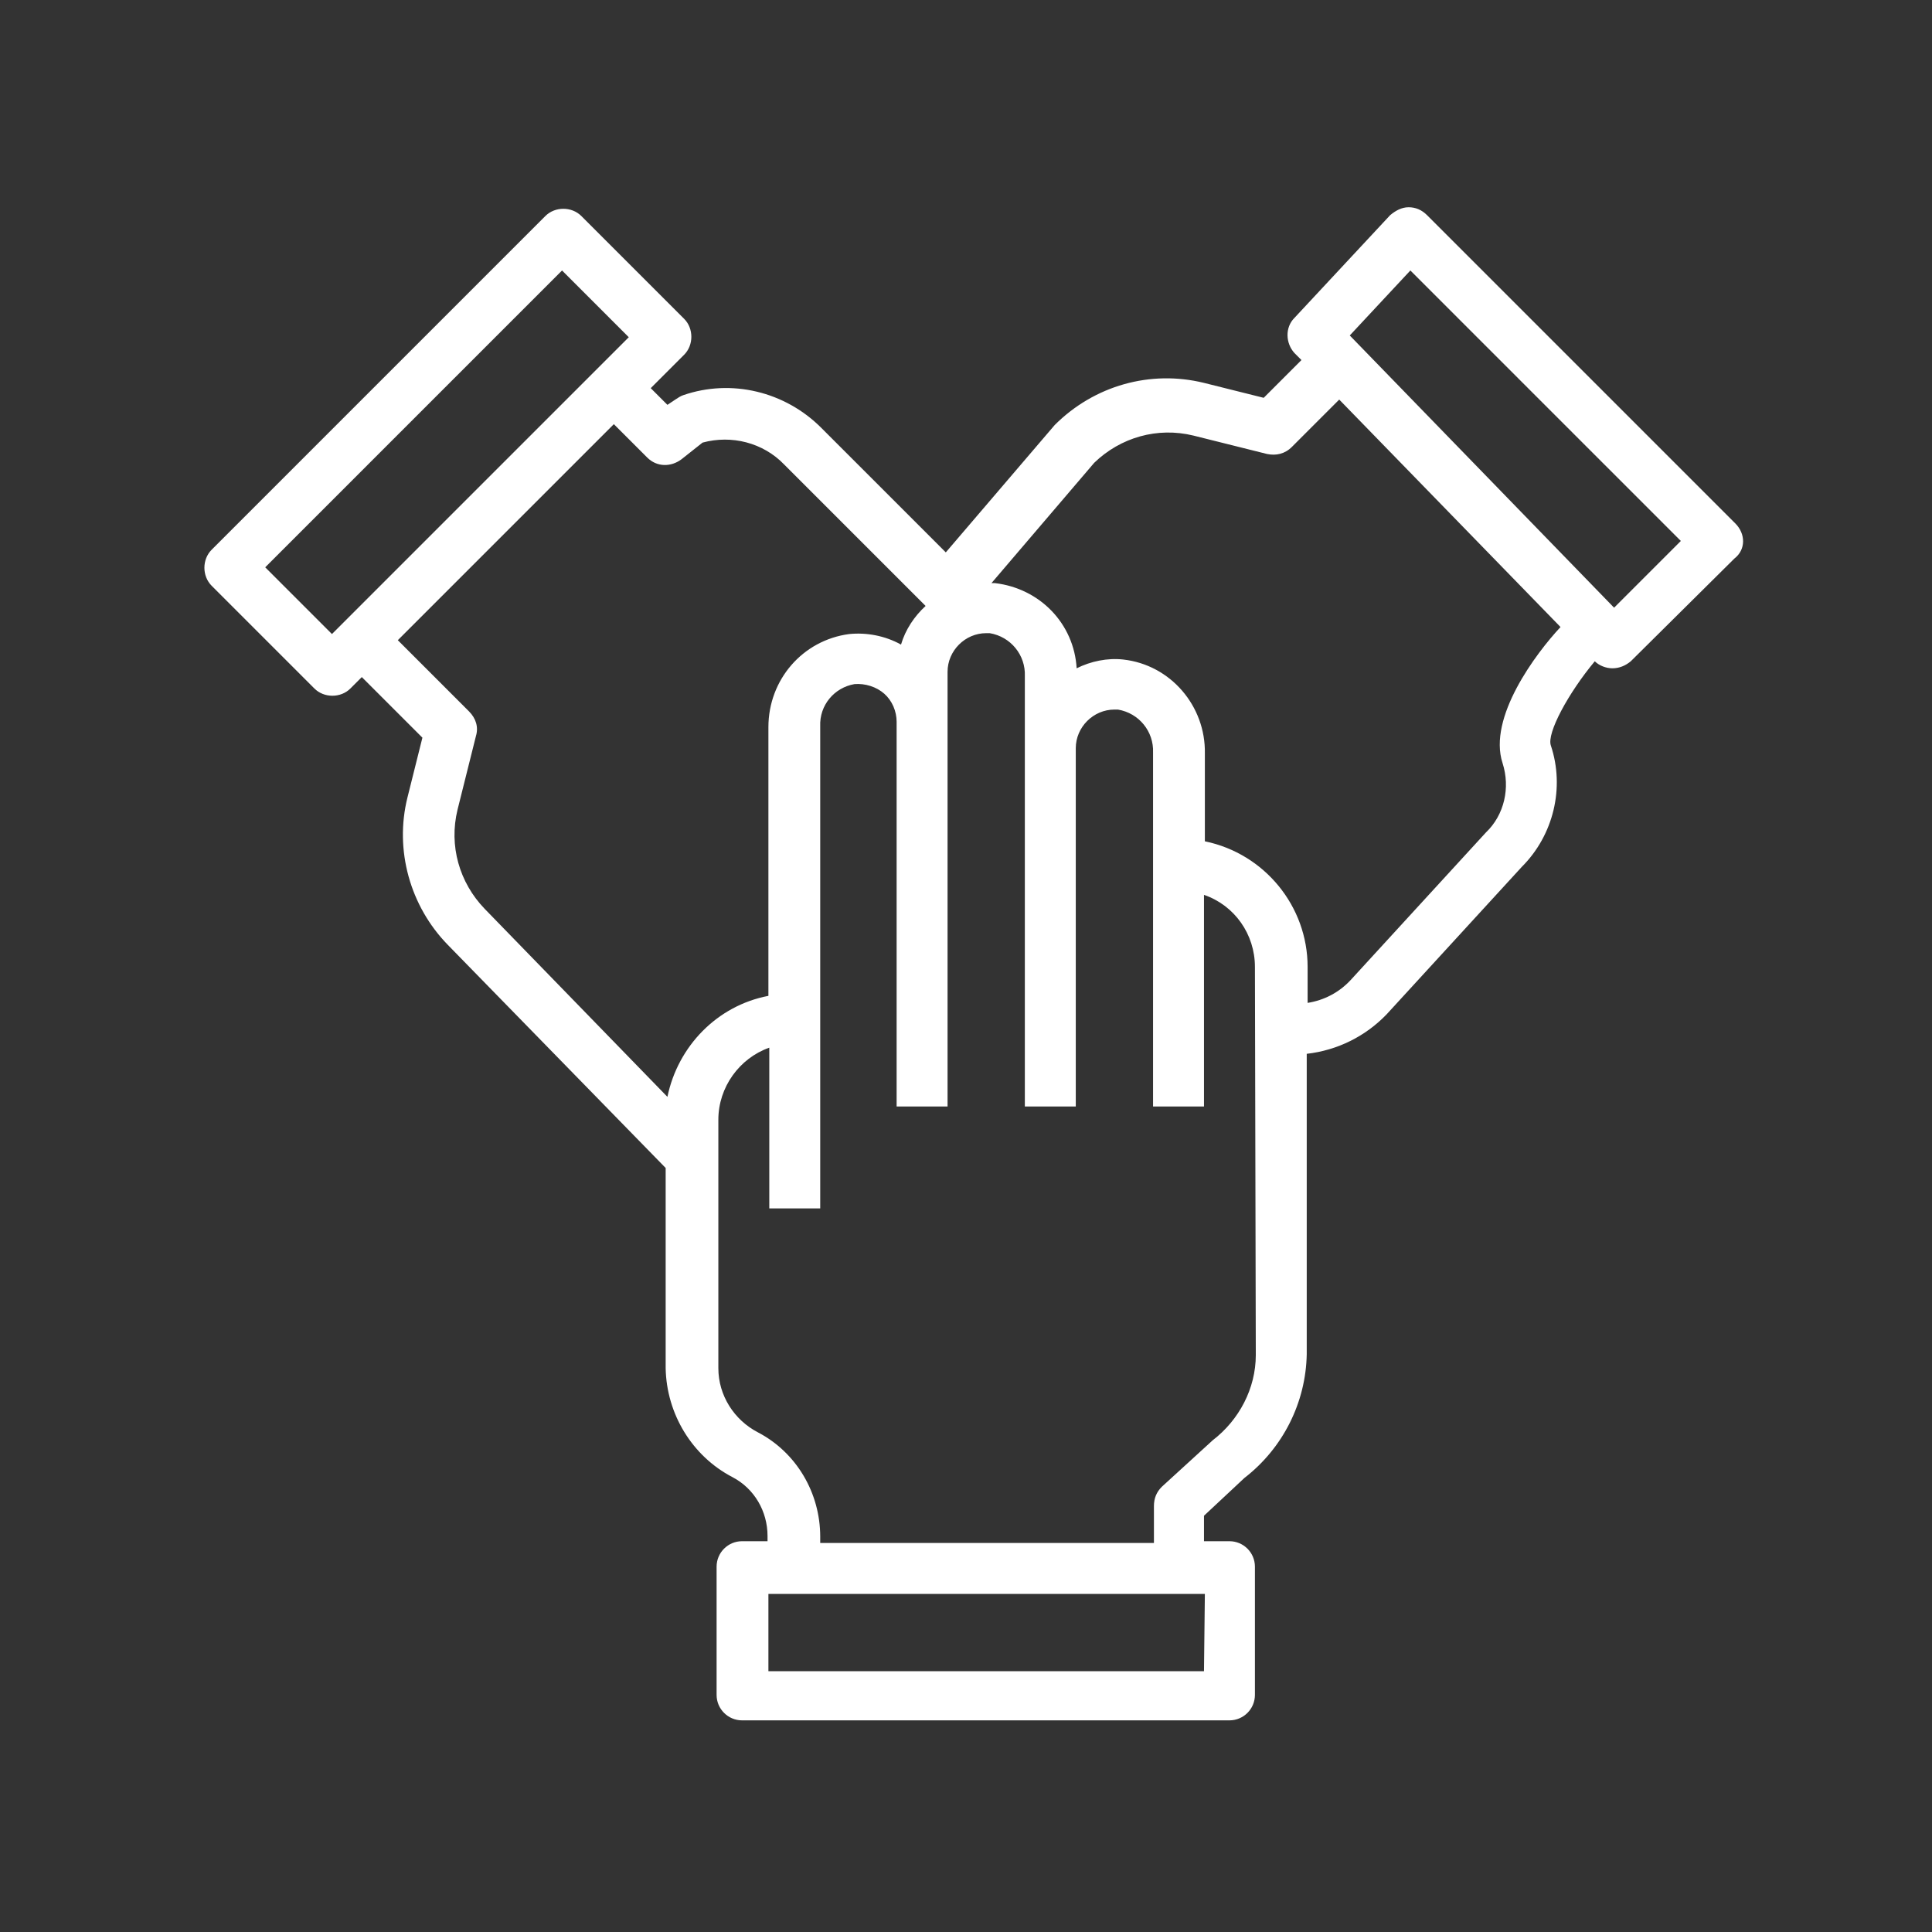 <?xml version="1.0" encoding="utf-8"?>
<!-- Generator: Adobe Illustrator 23.0.1, SVG Export Plug-In . SVG Version: 6.00 Build 0)  -->
<svg version="1.1" id="Livello_1" xmlns="http://www.w3.org/2000/svg" xmlns:xlink="http://www.w3.org/1999/xlink" x="0px" y="0px"
	 viewBox="0 0 220 220" style="enable-background:new 0 0 220 220;" xml:space="preserve">
<rect x="0" y="0" width="220" height="220" fill="#333333" stroke="none"/>
<style type="text/css">
	.st0{display:none;}
	.st1{display:inline;fill:#F59D32;}
	.st2{fill:#F59D32;}
	.st3{display:inline;}
	.st4{fill:#FFFFFF;}
</style>
<g class="st0">
	<path class="st1" d="M-263-7h734.4v234H-263V-7z"/>
	<path class="st2" d="M60.8,110.3h32v3h-32C60.8,113.3,60.8,110.3,60.8,110.3z M60.8,104.5h32v-3h-32
		C60.8,101.5,60.8,104.5,60.8,104.5z M126.3,113.5v16.2H83.6L71.8,145l-0.2-15.2h-19V93.7h40.1v-3.8H48.9v43.7h19L68,145l0.1,11.1
		l6.8-8.8l10.6-13.7h44.6v-20h-3.8V113.5z M60.8,122.1h56.1v-3H60.8V122.1z M175.6,68.1h-73.4V104h42.5l11.7,15.2l0.2-15.2h18.9
		V68.1 M179.5,64.2v43.6h-18.9l-0.1,11.4l-0.1,11.1l-6.8-8.8L143,107.8H98.6V64.3h80.9V64.2z M167.3,75.4h-56.1v3h56.1V75.4z
		 M167.3,84.2h-56.1v3h56.1V84.2z M167.3,93h-56.1v3h56.1V93z"/>
</g>
<g class="st0">
	<path class="st3" d="M198.7,183.7l-38-61.7c-1-1.7-2.8-2.7-4.8-2.7s-3.8,1-4.8,2.7l-4.9,8c-0.8,1.2-0.4,2.9,0.9,3.6
		c1.2,0.8,2.9,0.4,3.6-0.9l4.9-8c0,0,0.1-0.2,0.3-0.2s0.3,0.1,0.3,0.2l38,61.7c0,0,0.1,0.2,0,0.4s-0.3,0.2-0.3,0.2h-21L114,91.4
		c-0.5-0.9-1.3-1.5-2.1-2l0,0v-18c2.2,0.6,4.4,0.9,6.5,0.9c6,0,11.7-2.1,17.3-4.2c7.7-2.8,14.9-5.5,22.8-2.4c1,0.4,2.2,0.3,3.1-0.3
		c0.9-0.6,1.4-1.6,1.4-2.7v-30c0-1.3-0.8-2.5-2-3c-10-4.2-18.7-1-27.1,2.1c-7.9,2.9-15.4,5.7-23.5,2.1c-0.8-0.4-1.8-0.3-2.5,0.2
		c-0.8,0.5-1.2,1.3-1.2,2.2v0.1c0,0.2-0.1,0.4-0.1,0.6v52.4c-0.8,0.5-1.6,1.1-2.1,2l-27.9,45.4L67.3,122c-1-1.7-2.8-2.7-4.8-2.7
		c-2,0-3.8,1-4.8,2.7l-38,61.7c-1.1,1.7-1.1,3.9-0.1,5.7s2.9,2.9,4.9,2.9l0,0h169.4l0,0c2,0,3.9-1.1,4.9-2.9
		C199.8,187.7,199.8,185.5,198.7,183.7z M111.9,40.1c8.6,2.4,16.3-0.5,23.8-3.3c7.4-2.7,14.4-5.4,22-2.7v25.8
		c-8.6-2.4-16.3,0.5-23.8,3.3c-7.4,2.7-14.4,5.3-21.9,2.7L111.9,40.1L111.9,40.1z M51.8,187l9.1-14.8c0.8-1.2,0.4-2.9-0.9-3.6
		c-1.2-0.8-2.9-0.4-3.6,0.9L45.5,187h-21c-0.1,0-0.2,0-0.3-0.2c-0.1-0.2,0-0.3,0-0.4l38-61.7c0,0,0.1-0.2,0.3-0.2s0.3,0.1,0.3,0.2
		l10.5,17.1L62.8,159c-0.8,1.2-0.4,2.9,0.9,3.6c1.2,0.8,2.9,0.4,3.6-0.9l41.6-67.6c0,0,0.1-0.2,0.3-0.2c0.2,0,0.3,0.1,0.3,0.2
		l57.1,92.9L51.8,187L51.8,187z"/>
</g>
<g id="Livello_3" class="st0">
	<path class="st3" d="M129.4,77c-1.6-1.1-3.8-0.8-4.9,0.8l-0.1,0.1c-1.1,1.6-0.8,3.8,0.8,4.9c0.6,0.4,1.3,0.7,2,0.7
		c1.1,0,2.2-0.5,2.9-1.5l0.1-0.1C131.3,80.4,130.9,78.2,129.4,77z"/>
	<path class="st3" d="M116.3,86.6c-4.9,4-10.5,6.9-16.6,8.5c-1.9,0.5-3,2.4-2.5,4.3c0.4,1.6,1.9,2.6,3.4,2.6c0.3,0,0.6,0,0.9-0.1
		c7.1-1.9,13.6-5.2,19.2-9.9c1.5-1.2,1.7-3.5,0.5-5C120.1,85.5,117.8,85.3,116.3,86.6z"/>
	<path class="st3" d="M190.5,101c-5.8,0-10.6,4.8-10.6,10.6v1.8c0,14.8-10.8,27.2-24.9,29.6c1.8-2.7,2.9-6,2.9-9.5V131
		c0-9.4-7.6-17-17-17s-17,7.6-17,17v2.5c0,3.4,1,6.6,2.8,9.3c-13.6-2.9-23.8-15-23.8-29.4v-1.8c0-5.8-4.8-10.6-10.6-10.6
		s-10.6,4.8-10.6,10.6v1.8c0,7.2,1.5,14.1,4.3,20.5H62.4h-0.6V98.3c0-1.6-1-3-2.6-3.4C40.3,89.5,27.1,72,27.1,52.4v-1.8
		c0-1.9,1.6-3.5,3.5-3.5s3.5,1.6,3.5,3.5v1.8c0,20.5,16.7,37.1,37.1,37.1h17c20.5,0,37.1-16.7,37.1-37.1v-1.8c0-1.9,1.6-3.5,3.5-3.5
		s3.5,1.6,3.5,3.5v1.8c0,5.4-1,10.7-2.9,15.8c-0.7,1.8,0.2,3.9,2,4.6s3.9-0.2,4.6-2c2.2-5.8,3.4-12,3.4-18.3v-1.8
		c0-5.8-4.8-10.6-10.6-10.6s-10.6,4.8-10.6,10.6v1.8c0,14.8-10.8,27.2-24.9,29.6c1.8-2.7,2.9-6,2.9-9.5V70c0-9.4-7.6-17-17-17
		s-17,7.6-17,17v2.5c0,3.4,1,6.6,2.8,9.3c-13.6-2.9-23.8-15-23.8-29.4v-1.8c0-5.8-4.8-10.6-10.6-10.6S20,44.8,20,50.6v1.8
		c0,11.4,3.6,22.1,10.6,31.1c6.1,8,14.6,14.1,24.1,17.4v36.5c0,2,1.6,3.5,3.5,3.5h0.6v57.4c0,2,1.6,3.5,3.5,3.5
		c1.9,0,3.5-1.6,3.5-3.5V141h23.7c0.8,1.2,1.6,2.4,2.5,3.5c0.2,0.3,0.5,0.6,0.7,0.9v53c0,2,1.6,3.5,3.5,3.5c2,0,3.5-1.6,3.5-3.5
		v-45.8c4.8,4,10.4,7.2,16.3,9.2v36.5c0,2,1.6,3.5,3.5,3.5s3.5-1.6,3.5-3.5v-39.1c0-1.6-1-3-2.6-3.4c-18.9-5.4-32.1-22.9-32.1-42.5
		v-1.8c0-1.9,1.6-3.5,3.5-3.5s3.5,1.6,3.5,3.5v1.8c0,20.5,16.7,37.1,37.1,37.1h17c20.5,0,37.1-16.7,37.1-37.1v-1.8
		c0-1.9,1.6-3.5,3.5-3.5s3.5,1.6,3.5,3.5v1.8c0,20-13.5,37.5-32.8,42.7c-1.5,0.4-2.6,1.8-2.6,3.4V185c0,2,1.6,3.5,3.5,3.5
		c2,0,3.5-1.6,3.5-3.5v-23c21-6.8,35.4-26.5,35.4-48.8v-1.8C201.1,105.7,196.3,101,190.5,101z M69.4,70c0-5.5,4.5-10,10-10
		s10,4.5,10,10v2.5c0,5.5-4.5,10-10,10s-10-4.5-10-10V70z M130.8,131c0-5.5,4.5-10,10-10s10,4.5,10,10v2.5c0,5.5-4.5,10-10,10
		s-10-4.5-10-10V131z"/>
	<path class="st3" d="M162.1,194.9c-0.9,0-1.8,0.4-2.5,1c-0.7,0.7-1,1.6-1,2.5s0.4,1.8,1,2.5c0.7,0.7,1.6,1,2.5,1s1.8-0.4,2.5-1
		c0.7-0.7,1-1.6,1-2.5s-0.4-1.8-1-2.5S163,194.9,162.1,194.9z"/>
	<path class="st3" d="M79.3,153.1c-2,0-3.5,1.6-3.5,3.5v41.7c0,2,1.6,3.5,3.5,3.5s3.5-1.6,3.5-3.5v-41.7
		C82.9,154.7,81.3,153.1,79.3,153.1z"/>
	<path class="st3" d="M184.8,61.4c2,0,3.5-1.6,3.5-3.5v-4.4c0-2-1.6-3.5-3.5-3.5s-3.5,1.6-3.5,3.5v4.4
		C181.3,59.8,182.9,61.4,184.8,61.4z"/>
	<path class="st3" d="M184.8,82.4c2,0,3.5-1.6,3.5-3.5v-4.4c0-2-1.6-3.5-3.5-3.5s-3.5,1.6-3.5,3.5v4.4
		C181.3,80.9,182.9,82.4,184.8,82.4z"/>
	<path class="st3" d="M193.1,69.7h4.4c2,0,3.5-1.6,3.5-3.5c0-2-1.6-3.5-3.5-3.5h-4.4c-2,0-3.5,1.6-3.5,3.5S191.2,69.7,193.1,69.7z"
		/>
	<path class="st3" d="M172.1,69.7h4.4c2,0,3.5-1.6,3.5-3.5c0-2-1.6-3.5-3.5-3.5h-4.4c-2,0-3.5,1.6-3.5,3.5S170.1,69.7,172.1,69.7z"
		/>
	<path class="st3" d="M97.8,32.4c2,0,3.5-1.6,3.5-3.5v-4.4c0-2-1.6-3.5-3.5-3.5c-2,0-3.5,1.6-3.5,3.5v4.4
		C94.3,30.8,95.8,32.4,97.8,32.4z"/>
	<path class="st3" d="M97.8,53.4c2,0,3.5-1.6,3.5-3.5v-4.4c0-2-1.6-3.5-3.5-3.5c-2,0-3.5,1.6-3.5,3.5v4.4
		C94.3,51.9,95.8,53.4,97.8,53.4z"/>
	<path class="st3" d="M106.1,40.7h4.4c2,0,3.5-1.6,3.5-3.5s-1.6-3.5-3.5-3.5h-4.4c-2,0-3.5,1.6-3.5,3.5S104.2,40.7,106.1,40.7z"/>
	<path class="st3" d="M85.1,40.7h4.4c2,0,3.5-1.6,3.5-3.5s-1.6-3.5-3.5-3.5h-4.4c-2,0-3.5,1.6-3.5,3.5S83.1,40.7,85.1,40.7z"/>
</g>
<g id="Livello_4" class="st0">
	<path class="st3" d="M110,57.5c1.9,0,3.4-1.5,3.4-3.4v-20c0-1.9-1.5-3.4-3.4-3.4s-3.4,1.5-3.4,3.4v20.1
		C106.6,56,108.1,57.5,110,57.5z"/>
	<path class="st3" d="M86.1,64.3c0.7,0.7,1.5,1,2.4,1s1.7-0.3,2.4-1c1.3-1.3,1.3-3.5,0-4.8l-8.1-8.1c-1.3-1.3-3.5-1.3-4.8,0
		s-1.3,3.5,0,4.8L86.1,64.3z"/>
	<path class="st3" d="M131,65.8c0.9,0,1.7-0.3,2.4-1l8.6-8.6c1.3-1.3,1.3-3.5,0-4.8s-3.5-1.3-4.8,0l-8.6,8.6c-1.3,1.3-1.3,3.5,0,4.8
		C129.3,65.4,130.1,65.8,131,65.8z"/>
	<path class="st3" d="M174.2,119.7h-2.7c2.2-2.9,3.5-6.5,3.5-10.4v-4.8c0-9.5-7.7-17.2-17.2-17.2s-17.2,7.7-17.2,17.2v3.7
		l-25.4-25.4c-1.4-1.4-3.5-1.9-5.3-1.2c-1.9-0.7-3.9-0.2-5.3,1.2l-25.4,25.4v-3.7c0-9.5-7.7-17.2-17.2-17.2S45,95,45,104.5v4.8
		c0,3.9,1.3,7.5,3.5,10.4h-2.7c-12.2,0-22.1,9.9-22.1,22.1v44.7c0,1.9,1.5,3.4,3.4,3.4h14.2c0.3,0,0.7-0.1,1-0.1
		c0.3,0.1,0.6,0.1,1,0.1H81c1.9,0,3.4-1.5,3.4-3.4V175c0-1.9-1.5-3.4-3.4-3.4s-3.4,1.5-3.4,3.4v8.1h-31v-38.4c0-1.9-1.5-3.4-3.4-3.4
		s-3.4,1.5-3.4,3.4v38.4h-9.4v-41.3c0-8.5,6.9-15.3,15.3-15.3h23.4c0.9,0,1.8-0.4,2.4-1l0,0l35-35c-0.2,7-2.4,13.7-6.3,19.6
		l-22.1,32.8c-0.4,0.6-0.6,1.2-0.6,1.9v3.7c0,1.9,1.5,3.4,3.4,3.4s3.4-1.5,3.4-3.4v-2.7l21.5-31.9c1.6-2.4,3-5,4.1-7.7
		c1.1,2.7,2.5,5.2,4.1,7.7l21.5,31.9v40.7c0,1.9,1.5,3.4,3.4,3.4h37.7c0.3,0,0.7-0.1,1-0.1c0.3,0.1,0.6,0.1,1,0.1h14.2
		c1.9,0,3.4-1.5,3.4-3.4v-44.7C196.3,129.6,186.4,119.7,174.2,119.7z M51.7,109.3v-4.8c0-5.8,4.7-10.4,10.4-10.4s10.4,4.7,10.4,10.4
		v4.8c0,5.8-4.7,10.4-10.4,10.4S51.7,115,51.7,109.3z M147.4,104.5c0-5.8,4.7-10.4,10.4-10.4s10.4,4.7,10.4,10.4v4.8
		c0,5.8-4.7,10.4-10.4,10.4s-10.4-4.7-10.4-10.4V104.5z M189.5,183.1h-9.4v-24.9c0-1.9-1.5-3.4-3.4-3.4s-3.4,1.5-3.4,3.4v24.9h-31
		v-38.4c0-0.7-0.2-1.3-0.6-1.9l-22-32.8c-3.9-5.8-6.1-12.6-6.3-19.6l35,35l0.1,0.1c0.6,0.5,1.4,0.9,2.3,0.9h23.4
		c8.5,0,15.3,6.9,15.3,15.3L189.5,183.1L189.5,183.1z"/>
	<path class="st3" d="M176.7,141.3c-0.9,0-1.8,0.4-2.4,1s-1,1.5-1,2.4s0.4,1.8,1,2.4c0.6,0.6,1.5,1,2.4,1s1.8-0.4,2.4-1
		c0.6-0.6,1-1.5,1-2.4s-0.4-1.8-1-2.4C178.5,141.6,177.6,141.3,176.7,141.3z"/>
	<path class="st3" d="M81,159.1c-0.9,0-1.8,0.4-2.4,1s-1,1.5-1,2.4s0.4,1.8,1,2.4s1.5,1,2.4,1s1.8-0.4,2.4-1s1-1.5,1-2.4
		s-0.4-1.8-1-2.4C82.8,159.5,81.9,159.1,81,159.1z"/>
</g>
<g id="Livello_5">
	<path class="st4" d="M197.6,59.6l-35.1-35.1c-0.6-0.6-1.3-0.9-2.1-0.9s-1.5,0.4-2.1,0.9l-10.9,11.7c-1.1,1.1-1,2.9,0,4l0.8,0.8
		l-4.3,4.3l-6.8-1.7c-6.1-1.5-12.5,0.3-17,4.8l-12.4,14.5L93.5,48.7c-4.1-4.1-10.2-5.6-15.7-3.7c-0.3,0.1-0.6,0.3-0.9,0.5L76,46.1
		l-1.9-1.9l3.8-3.8c1.1-1.1,1.1-3,0-4.1l0,0L66.2,24.6c-1.1-1.1-3-1.1-4.1,0l0,0l-38,38c-1.1,1.1-1.1,3,0,4.1l0,0l11.7,11.7
		c1.1,1.1,3,1.1,4.1,0l0,0l1.3-1.3l6.9,6.9l-1.7,6.8c-1.5,6,0.3,12.4,4.6,16.8L75.8,133v22.8c0.1,5.2,3,10,7.6,12.4
		c2.5,1.3,4,3.9,4,6.7v0.6h-2.9c-1.6,0-2.9,1.3-2.9,2.9l0,0V193c0,1.6,1.3,2.9,2.9,2.9l0,0H140c1.6,0,2.9-1.3,2.9-2.9l0,0v-14.6
		c0-1.6-1.3-2.9-2.9-2.9l0,0h-2.9v-2.9l4.6-4.3c4.4-3.4,7-8.6,7.1-14.1V120c3.5-0.4,6.7-2,9.1-4.5l15.4-16.8c3.6-3.6,4.9-9,3.3-13.8
		c-0.5-1.4,2-6,5-9.6c0.5,0.5,1.3,0.8,2,0.8l0,0c0.8,0,1.5-0.3,2.1-0.8l11.8-11.7C198.8,62.6,198.8,60.8,197.6,59.6L197.6,59.6
		L197.6,59.6z M37.8,72.2l-7.6-7.6L64,30.8l7.6,7.6L37.8,72.2z M76,124.9l-20.8-21.4c-2.9-3-4.1-7.2-3.1-11.3l2.1-8.4
		c0.3-1,0-2-0.8-2.8l-8.1-8.1l24.6-24.6l3.8,3.8c1.1,1.1,2.7,1.1,3.9,0.2l2.4-1.9c3.3-0.9,6.9,0,9.3,2.5L105.4,69l0,0
		c-1.3,1.2-2.3,2.7-2.8,4.4c-1.8-1-3.9-1.4-5.9-1.2c-5.3,0.7-9.2,5.2-9.2,10.6v30.6C81.7,114.5,77.2,119.1,76,124.9z M137.1,190.3
		H87.5v-8.8h49.7L137.1,190.3L137.1,190.3z M143,154.3c0,3.8-1.9,7.4-4.9,9.7l-5.8,5.3c-0.6,0.6-0.9,1.3-0.9,2.2v4.2h-38V175
		c0-5-2.7-9.6-7.1-11.9c-2.7-1.4-4.5-4.2-4.5-7.3v-28.3c0-3.7,2.4-7,5.8-8.2v18.3h5.8V82.7c-0.1-2.4,1.6-4.4,3.9-4.8
		c1.2-0.1,2.5,0.3,3.4,1.1c0.9,0.8,1.4,2,1.4,3.2V126h5.8V76.5c0-2.4,2-4.4,4.4-4.4c0.1,0,0.3,0,0.4,0c2.4,0.4,4.1,2.5,4,4.9v49h5.8
		V85.2c0-2.4,2-4.4,4.4-4.4c0.1,0,0.3,0,0.4,0c2.4,0.4,4.1,2.5,4,4.9V126h5.8v-24.1c3.5,1.2,5.8,4.5,5.8,8.2L143,154.3z M171.1,86.9
		c0.9,2.8,0.2,5.9-1.9,7.9l-15.4,16.8c-1.3,1.4-3,2.3-4.9,2.6v-4.1c0-6.9-4.9-12.9-11.7-14.3v-10c0.1-5.4-3.9-10.1-9.3-10.7
		c-1.8-0.2-3.7,0.2-5.3,1c-0.3-5.1-4.2-9.1-9.3-9.7c-0.1,0-0.2,0-0.4,0l11.7-13.7c3-2.9,7.2-4.1,11.3-3.1l8.4,2.1c1,0.2,2,0,2.8-0.8
		l5.4-5.4l25.2,25.9C174.9,74.4,169.4,81.7,171.1,86.9L171.1,86.9z M183.8,69.2l-30.1-31l6.9-7.4l30.8,30.8L183.8,69.2z"/>
</g>
</svg>

